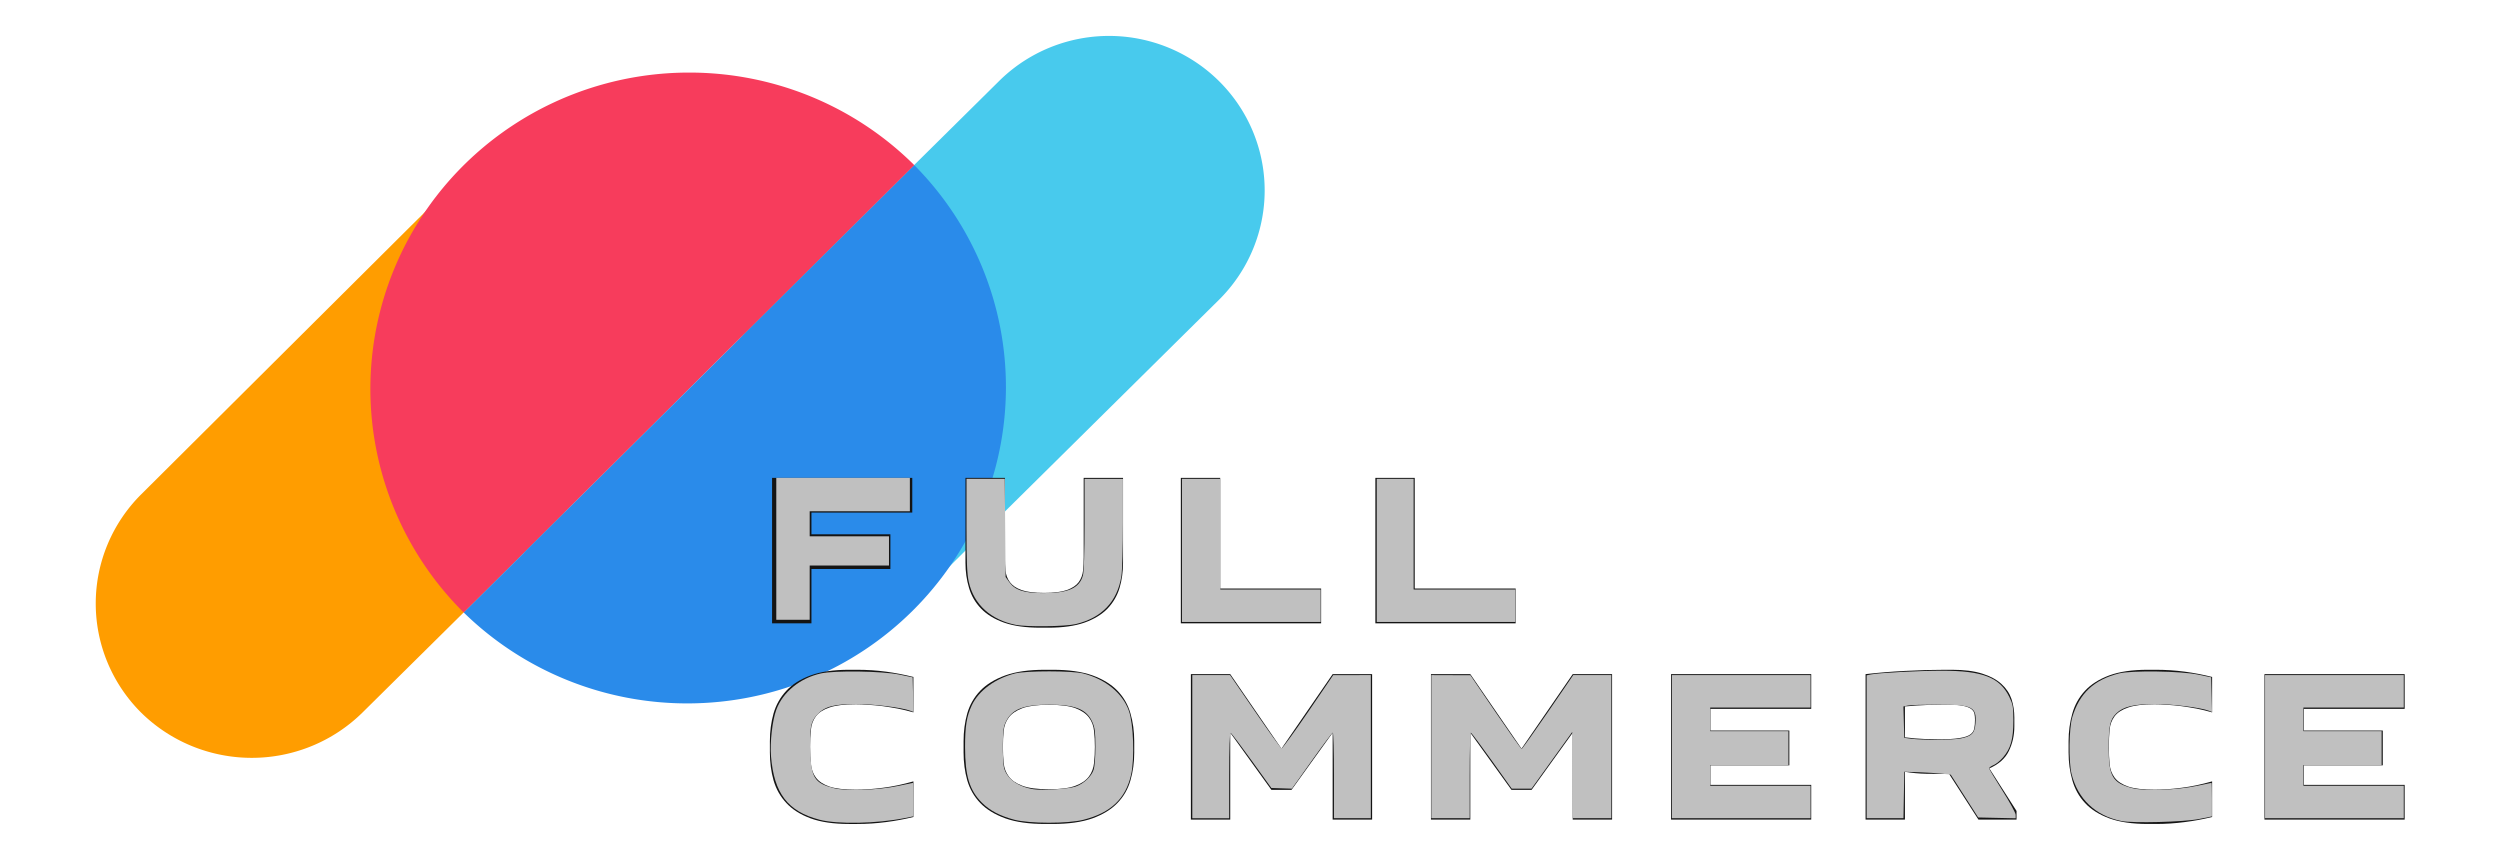 <?xml version="1.0" encoding="UTF-8" standalone="no"?>
<svg
   version="1.1"
   width="500"
   height="171.935"
   viewBox="0 0 500 171.935"
   xml:space="preserve"
   id="svg17"
   sodipodi:docname="logo_alt.svg"
   inkscape:version="1.3 (0e150ed6c4, 2023-07-21)"
   inkscape:export-filename="logo_fullcommerce_oficial.png"
   inkscape:export-xdpi="96"
   inkscape:export-ydpi="96"
   xmlns:inkscape="http://www.inkscape.org/namespaces/inkscape"
   xmlns:sodipodi="http://sodipodi.sourceforge.net/DTD/sodipodi-0.dtd"
   xmlns="http://www.w3.org/2000/svg"
   xmlns:svg="http://www.w3.org/2000/svg"><sodipodi:namedview
   id="namedview17"
   pagecolor="#ffffff"
   bordercolor="#000000"
   borderopacity="0.25"
   inkscape:showpageshadow="2"
   inkscape:pageopacity="0.0"
   inkscape:pagecheckerboard="0"
   inkscape:deskcolor="#d1d1d1"
   inkscape:zoom="3.3884557"
   inkscape:cx="391.77139"
   inkscape:cy="183.71201"
   inkscape:window-width="1920"
   inkscape:window-height="1027"
   inkscape:window-x="-8"
   inkscape:window-y="-8"
   inkscape:window-maximized="1"
   inkscape:current-layer="svg17" />&#10;<desc
   id="desc1">Created with Fabric.js 3.6.3</desc>&#10;<defs
   id="defs1">&#10;</defs>&#10;&#10;&#10;<g
   id="g18"
   transform="translate(7.08,5.136)"><g
     transform="matrix(0.544,0,0,0.54,128.988,74.265)"
     id="g6">&#10;<g
   id="g5">&#10;		<g
   transform="translate(-128.744,26.168)"
   id="g1">&#10;<path
   style="opacity:1;fill:#ff9d00;fill-rule:nonzero;stroke:none;stroke-width:1;stroke-linecap:butt;stroke-linejoin:miter;stroke-miterlimit:4;stroke-dasharray:none;stroke-dashoffset:0"
   transform="translate(-373.686,-537.808)"
   d="m 459.87,554.46 -74.39,74.13 a 57.75,57.75 0 0 1 -81.23,0 v 0 a 57.26,57.26 0 0 1 0,-80.93 l 98.75,-99 4.4,-4.39 14,-13.94"
   stroke-linecap="round"
   id="path1" />&#10;</g>&#10;		<g
   transform="translate(78.699,-26.666)"
   id="g2">&#10;<path
   style="opacity:1;fill:#48caed;fill-rule:nonzero;stroke:none;stroke-width:1;stroke-linecap:butt;stroke-linejoin:miter;stroke-miterlimit:4;stroke-dasharray:none;stroke-dashoffset:0"
   transform="translate(-581.129,-484.974)"
   d="m 445,569.45 c 0.31,-0.41 0.63,-0.83 1,-1.24 l 75.85,-75.58 a 57.33,57.33 0 0 0 4.42,-5 l 93.33,-93 a 57.23,57.23 0 0 1 81.08,80.79 l -85.93,85.61 -7.61,7.61 -3.68,3.68 -16.09,16.06 -3.66,3.66"
   stroke-linecap="round"
   id="path2" />&#10;</g>&#10;		<g
   transform="translate(-13.959,-20.16)"
   id="g3">&#10;<path
   style="opacity:1;fill:#f73c5c;fill-rule:nonzero;stroke:none;stroke-width:1;stroke-linecap:butt;stroke-linejoin:miter;stroke-miterlimit:4;stroke-dasharray:none;stroke-dashoffset:0"
   transform="translate(-488.471,-491.48)"
   d="m 505.63,391.48 a 117.15,117.15 0 0 0 -82.83,200 L 588.47,425.79 a 116.79,116.79 0 0 0 -82.84,-34.31 z"
   stroke-linecap="round"
   id="path3" />&#10;</g>&#10;		<g
   transform="translate(20.037,13.817)"
   id="g4">&#10;<path
   style="opacity:1;fill:#2a8bea;fill-rule:nonzero;stroke:none;stroke-width:1;stroke-linecap:butt;stroke-linejoin:miter;stroke-miterlimit:4;stroke-dasharray:none;stroke-dashoffset:0"
   transform="translate(-522.467,-525.457)"
   d="M 588.47,425.79 422.8,591.46 A 117.15,117.15 0 0 0 588.47,425.79 Z"
   stroke-linecap="round"
   id="path4" />&#10;</g>&#10;</g>&#10;</g><g
     transform="matrix(2.094,0,0,2.078,417.315,125.515)"
     id="g17"><path
       fill="#141414"
       opacity="1"
       d="m -115.54,-16.88 v 3.34 h -9.63 v 2.09 h 7.54 v 3.34 h -7.54 v 5.23 h -3.76 v -14 z"
       id="path6" /><path
       fill="#141414"
       opacity="1"
       d="m -99.17,-16.88 h 3.76 v 8.17 q 0,1.29 -0.33,2.42 -0.34,1.13 -1.15,1.99 -0.82,0.85 -2.2,1.35 -1.38,0.49 -3.47,0.49 v 0 h -0.75 q -2.09,0 -3.47,-0.49 -1.38,-0.5 -2.19,-1.35 -0.82,-0.86 -1.15,-1.99 -0.34,-1.13 -0.34,-2.42 v 0 -8.17 h 3.77 v 7.62 q 0,0.69 0.06,1.31 0.06,0.62 0.41,1.1 0.34,0.48 1.1,0.76 0.77,0.28 2.19,0.28 v 0 q 1.4,0 2.17,-0.28 0.77,-0.28 1.12,-0.76 0.34,-0.48 0.41,-1.1 0.06,-0.62 0.06,-1.31 v 0 z"
       id="path7" /><path
       fill="#141414"
       opacity="1"
       d="m -76.49,-2.88 h -13.4 v -14 h 3.76 v 10.65 h 9.64 z"
       id="path8" /><path
       fill="#141414"
       opacity="1"
       d="m -57.91,-2.88 h -13.4 v -14 h 3.76 v 10.65 h 9.64 z"
       id="path9" /><path
       fill="#141414"
       opacity="1"
       d="M -129.14,9.55 V 8.47 q 0,-1.42 0.35,-2.68 0.36,-1.25 1.22,-2.18 0.85,-0.93 2.32,-1.48 1.46,-0.54 3.67,-0.54 v 0 h 0.76 q 1.42,0 2.76,0.18 1.33,0.18 2.63,0.51 v 0 3.41 q -0.73,-0.21 -1.47,-0.36 -0.75,-0.14 -1.47,-0.24 -0.72,-0.09 -1.38,-0.13 -0.65,-0.05 -1.18,-0.05 v 0 q -1.63,0 -2.52,0.31 -0.88,0.3 -1.29,0.84 -0.41,0.55 -0.48,1.3 -0.08,0.75 -0.08,1.65 v 0 q 0,0.9 0.08,1.65 0.07,0.75 0.48,1.31 0.41,0.55 1.29,0.86 0.89,0.3 2.52,0.3 v 0 q 0.53,0 1.18,-0.04 0.66,-0.05 1.38,-0.14 0.72,-0.09 1.47,-0.25 0.74,-0.16 1.47,-0.37 v 0 3.43 q -1.3,0.32 -2.63,0.49 -1.34,0.18 -2.76,0.18 v 0 h -0.76 q -2.21,0 -3.67,-0.54 -1.47,-0.55 -2.32,-1.48 -0.86,-0.93 -1.22,-2.18 -0.35,-1.25 -0.35,-2.68 z"
       id="path10" /><path
       fill="#141414"
       opacity="1"
       d="M -110.64,9.55 V 8.47 q 0,-1.42 0.35,-2.68 0.36,-1.25 1.24,-2.18 0.89,-0.93 2.4,-1.48 1.5,-0.54 3.78,-0.54 v 0 h 0.75 q 2.28,0 3.79,0.54 1.5,0.55 2.39,1.48 0.89,0.93 1.24,2.18 0.36,1.26 0.36,2.68 v 0 1.08 q 0,1.43 -0.36,2.68 -0.35,1.25 -1.24,2.18 -0.89,0.93 -2.39,1.48 -1.51,0.54 -3.79,0.54 v 0 h -0.75 q -2.28,0 -3.78,-0.54 -1.51,-0.55 -2.4,-1.48 -0.88,-0.93 -1.24,-2.18 -0.35,-1.25 -0.35,-2.68 z m 3.76,-0.54 v 0 q 0,0.8 0.07,1.54 0.07,0.74 0.48,1.3 0.41,0.57 1.3,0.9 0.89,0.34 2.54,0.34 v 0 q 1.65,0 2.54,-0.34 0.88,-0.33 1.29,-0.9 0.41,-0.56 0.48,-1.3 0.08,-0.74 0.08,-1.54 v 0 q 0,-0.79 -0.08,-1.52 -0.07,-0.74 -0.48,-1.3 -0.41,-0.56 -1.29,-0.9 -0.89,-0.33 -2.54,-0.33 v 0 q -1.65,0 -2.54,0.33 -0.89,0.34 -1.3,0.9 -0.41,0.56 -0.48,1.3 -0.07,0.73 -0.07,1.52 z"
       id="path11" /><path
       fill="#141414"
       opacity="1"
       d="m -79.32,13.15 h -1.92 l -3.93,-5.5 v 8.36 h -3.76 v -14 h 3.76 l 4.89,7.17 4.89,-7.17 h 3.77 v 14 h -3.77 V 7.65 Z"
       id="path12" /><path
       fill="#141414"
       opacity="1"
       d="m -56.39,13.15 h -1.92 l -3.93,-5.5 v 8.36 H -66 v -14 h 3.76 l 4.89,7.17 4.89,-7.17 h 3.76 v 14 h -3.76 V 7.65 Z"
       id="path13" /><path
       fill="#141414"
       opacity="1"
       d="m -29.68,2.01 v 3.34 h -9.63 v 2.09 h 7.54 v 3.35 h -7.54 v 1.88 h 9.63 v 3.34 h -13.39 v -14 z"
       id="path14" /><path
       fill="#141414"
       opacity="1"
       d="m -10.07,16.01 h -3.64 l -2.8,-4.39 q -1.13,0 -2.17,-0.02 -1.05,-0.02 -2.05,-0.19 v 0 4.6 h -3.76 v -14 q 1.79,-0.21 3.77,-0.31 1.97,-0.11 3.87,-0.11 v 0 h 0.59 q 1.76,0 2.91,0.37 1.14,0.36 1.83,0.99 0.69,0.63 0.97,1.46 0.27,0.84 0.27,1.78 v 0 0.84 q 0,1.31 -0.53,2.39 -0.52,1.07 -1.86,1.66 v 0 l 2.6,4.1 z M -16.8,4.94 v 0 q -0.73,0 -1.81,0.04 -1.08,0.04 -2.12,0.14 v 0 2.97 q 0.98,0.13 1.86,0.16 0.88,0.03 1.42,0.03 v 0 q 1.25,0 1.94,-0.12 0.69,-0.11 1.02,-0.34 0.32,-0.23 0.38,-0.59 0.07,-0.35 0.07,-0.85 v 0 q 0,-0.27 -0.05,-0.54 -0.04,-0.26 -0.3,-0.47 -0.26,-0.2 -0.83,-0.32 -0.56,-0.11 -1.58,-0.11 z"
       id="path15" /><path
       fill="#141414"
       opacity="1"
       d="M -5.1,9.55 V 8.47 q 0,-1.42 0.36,-2.68 0.35,-1.25 1.21,-2.18 0.85,-0.93 2.32,-1.48 1.46,-0.54 3.68,-0.54 v 0 h 0.75 q 1.42,0 2.76,0.18 1.34,0.18 2.63,0.51 v 0 3.41 Q 7.88,5.48 7.14,5.33 6.4,5.19 5.67,5.09 4.95,5 4.3,4.96 3.64,4.91 3.11,4.91 v 0 q -1.63,0 -2.51,0.31 -0.89,0.3 -1.3,0.84 -0.41,0.55 -0.48,1.3 -0.07,0.75 -0.07,1.65 v 0 q 0,0.9 0.07,1.65 0.07,0.75 0.48,1.31 0.41,0.55 1.3,0.86 0.88,0.3 2.51,0.3 v 0 q 0.53,0 1.19,-0.04 0.65,-0.05 1.37,-0.14 0.73,-0.09 1.47,-0.25 0.74,-0.16 1.47,-0.37 v 0 3.43 q -1.29,0.32 -2.63,0.49 -1.34,0.18 -2.76,0.18 v 0 H 2.47 q -2.22,0 -3.68,-0.54 Q -2.68,15.34 -3.53,14.41 -4.39,13.48 -4.74,12.23 -5.1,10.98 -5.1,9.55 Z"
       id="path16" /><path
       fill="#141414"
       opacity="1"
       d="m 27,2.01 v 3.34 h -9.63 v 2.09 h 7.54 v 3.35 h -7.54 v 1.88 H 27 v 3.34 H 13.61 v -14 z"
       id="path17" /></g></g><path
   style="fill:#c0c0c0;stroke:none;stroke-width:5.008"
   d="M 155.259,109.766 V 95.576 h 13.356 13.356 v 3.339 3.339 h -10.017 -10.017 v 2.504 2.504 h 7.93 7.93 v 2.922 2.922 h -7.93 -7.93 v 5.426 5.426 h -3.339 -3.339 z"
   id="path5" /><path
   style="fill:#c0c0c0;stroke:none;stroke-width:1.771"
   d="m 203.19,124.978 c -5.026,-1.002 -8.403,-4.065 -9.422,-8.546 -0.37,-1.625 -0.465,-3.944 -0.465,-11.354 v -9.312 h 3.825 3.825 l 0.085,9.813 0.085,9.813 0.711,0.996 c 1.167,1.636 2.88,2.209 6.667,2.231 5.108,0.029 7.368,-0.96 8.085,-3.54 0.202,-0.726 0.324,-4.577 0.325,-10.238 l 0.002,-9.075 h 3.837 3.837 l -0.002,8.78 c -0.001,4.829 -0.141,9.643 -0.311,10.698 -0.819,5.094 -3.928,8.347 -9.158,9.58 -2.047,0.482 -9.777,0.583 -11.925,0.154 z"
   id="path18" /><path
   style="fill:#c0c0c0;stroke:none;stroke-width:1.771"
   d="M 236.391,110.08 V 95.766 h 3.837 3.837 v 11.067 11.067 h 10.034 10.034 v 3.246 3.246 H 250.262 236.391 Z"
   id="path19" /><path
   style="fill:#c0c0c0;stroke:none;stroke-width:1.771"
   d="M 275.347,110.08 V 95.766 h 3.689 3.689 v 11.067 11.067 h 10.182 10.182 v 3.246 3.246 H 289.217 275.347 Z"
   id="path20" /><path
   style="fill:#c0c0c0;stroke:none;stroke-width:1.771"
   d="m 163.894,163.943 c -6.336,-1.661 -9.097,-5.277 -9.693,-12.694 -0.228,-2.832 0.272,-7.196 1.066,-9.319 1.323,-3.537 4.752,-6.321 8.924,-7.248 2.754,-0.611 12.269,-0.468 15.684,0.236 l 2.656,0.548 0.083,3.461 0.083,3.461 -0.673,-0.254 c -1.638,-0.618 -7.142,-1.307 -10.56,-1.321 -4.676,-0.02 -6.551,0.48 -8.058,2.148 -1.29,1.428 -1.488,2.536 -1.333,7.459 0.162,5.134 0.873,6.223 4.712,7.211 2.444,0.629 8.92,0.398 12.942,-0.462 1.542,-0.33 2.837,-0.601 2.877,-0.603 0.041,-0.002 0.074,1.505 0.074,3.35 v 3.354 l -1.697,0.338 c -5.643,1.125 -13.49,1.28 -17.088,0.337 z"
   id="path21" /><path
   style="fill:#c0c0c0;stroke:none;stroke-width:1.771"
   d="m 202.854,163.944 c -2.811,-0.737 -4.903,-1.835 -6.457,-3.389 -2.509,-2.509 -3.377,-5.368 -3.384,-11.136 -0.005,-4.167 0.316,-6.155 1.349,-8.363 1.375,-2.937 4.716,-5.391 8.68,-6.374 2.227,-0.552 11.378,-0.548 13.575,0.007 4.452,1.123 7.895,3.93 9.156,7.465 0.926,2.594 1.171,9.517 0.452,12.751 -1.074,4.826 -4.046,7.649 -9.532,9.052 -3.12,0.798 -10.775,0.791 -13.84,-0.013 z m 12.287,-6.639 c 1.635,-0.584 3.12,-1.981 3.593,-3.379 0.202,-0.598 0.354,-2.587 0.35,-4.596 -0.005,-2.937 -0.111,-3.777 -0.62,-4.922 -1.14,-2.565 -3.402,-3.475 -8.634,-3.475 -5.083,0 -7.355,0.872 -8.593,3.3 -0.535,1.05 -0.642,1.79 -0.67,4.648 -0.018,1.87 0.074,3.905 0.205,4.524 0.474,2.239 2.764,3.947 5.959,4.445 1.759,0.274 7.083,-0.071 8.41,-0.545 z"
   id="path22" /><path
   style="fill:#c0c0c0;stroke:none;stroke-width:1.771"
   d="m 238.457,149.331 v -14.313 h 3.778 3.778 l 5.002,7.284 c 2.751,4.006 5.134,7.32 5.297,7.363 0.162,0.043 2.553,-3.234 5.312,-7.283 l 5.017,-7.362 3.763,-0.001 3.763,-0.001 v 14.313 14.313 h -3.689 -3.689 v -8.558 c 0,-4.707 -0.1,-8.558 -0.223,-8.558 -0.123,0 -2.015,2.521 -4.205,5.603 l -3.983,5.603 -2.054,-0.069 -2.054,-0.069 -3.931,-5.46 c -2.162,-3.003 -4.06,-5.504 -4.217,-5.558 -0.18,-0.062 -0.286,3.073 -0.286,8.485 v 8.583 h -3.689 -3.689 z"
   id="path23" /><path
   style="fill:#c0c0c0;stroke:none;stroke-width:1.771"
   d="m 286.266,149.331 v -14.313 l 3.91,0.014 3.91,0.014 5.017,7.363 c 2.759,4.05 5.111,7.364 5.226,7.364 0.115,6.3e-4 2.483,-3.319 5.263,-7.377 l 5.054,-7.378 h 3.812 3.812 v 14.313 14.313 h -3.832 -3.832 l -0.078,-8.625 -0.078,-8.625 -4.077,5.673 -4.077,5.673 -1.973,-0.004 -1.973,-0.004 -3.984,-5.59 c -2.191,-3.075 -4.084,-5.596 -4.205,-5.603 -0.122,-0.007 -0.221,3.839 -0.221,8.546 v 8.558 h -3.837 -3.837 z"
   id="path24" /><path
   style="fill:#c0c0c0;stroke:none;stroke-width:1.771"
   d="m 334.371,149.331 v -14.313 h 13.871 13.871 v 3.246 3.246 h -10.034 -10.034 v 2.361 2.361 h 7.821 7.821 v 3.394 3.394 h -7.821 -7.821 v 2.066 2.066 h 10.034 10.034 v 3.246 3.246 h -13.871 -13.871 z"
   id="path25" /><path
   style="fill:#c0c0c0;stroke:none;stroke-width:1.771"
   d="m 373.326,149.354 v -14.29 l 0.812,-0.169 c 1.551,-0.323 9.692,-0.754 14.24,-0.753 8.154,0.001 11.567,1.325 13.476,5.226 0.733,1.499 0.816,1.981 0.817,4.782 0.002,3.663 -0.521,5.533 -2.043,7.312 -0.556,0.65 -1.415,1.349 -1.908,1.553 -0.493,0.204 -0.897,0.493 -0.897,0.64 0,0.148 1.195,2.149 2.656,4.446 1.461,2.298 2.656,4.489 2.656,4.869 v 0.691 l -3.748,-0.083 -3.748,-0.083 -2.744,-4.279 -2.744,-4.279 -1.697,-0.191 c -0.933,-0.105 -3.025,-0.238 -4.648,-0.295 l -2.951,-0.104 -0.081,4.648 -0.081,4.648 h -3.682 -3.682 z m 18.87,-1.67 c 2.187,-0.469 2.739,-1.036 2.9,-2.984 0.276,-3.329 -0.625,-3.78 -7.558,-3.78 -2.744,0 -5.409,0.084 -5.921,0.186 l -0.932,0.186 0.083,3.134 0.083,3.134 1.328,0.177 c 2.325,0.31 8.475,0.277 10.016,-0.053 z"
   id="path26" /><path
   style="fill:#c0c0c0;stroke:none;stroke-width:1.771"
   d="m 424.274,164.203 c -5.164,-1.042 -8.712,-4.395 -9.96,-9.413 -0.607,-2.442 -0.521,-9.132 0.146,-11.362 1.422,-4.753 4.33,-7.477 9.331,-8.739 2.489,-0.628 12.348,-0.487 15.789,0.226 l 2.656,0.55 0.083,3.461 0.083,3.461 -0.673,-0.254 c -1.638,-0.618 -7.142,-1.307 -10.56,-1.321 -4.35,-0.018 -6.551,0.507 -7.937,1.893 -1.235,1.235 -1.504,2.477 -1.498,6.921 0.007,5.665 0.79,6.983 4.757,8.006 2.42,0.624 8.89,0.39 12.942,-0.469 1.542,-0.327 2.837,-0.596 2.877,-0.598 0.041,-0.002 0.074,1.509 0.074,3.358 v 3.362 l -2.582,0.516 c -3.013,0.602 -13.225,0.867 -15.528,0.403 z"
   id="path27" /><path
   style="fill:#c0c0c0;stroke:none;stroke-width:1.771"
   d="m 453.009,149.331 v -14.313 h 13.871 13.871 v 3.246 3.246 h -10.034 -10.034 v 2.361 2.361 h 7.821 7.821 v 3.394 3.394 h -7.821 -7.821 v 2.066 2.066 h 10.034 10.034 v 3.246 3.246 h -13.871 -13.871 z"
   id="path28" /></svg>
